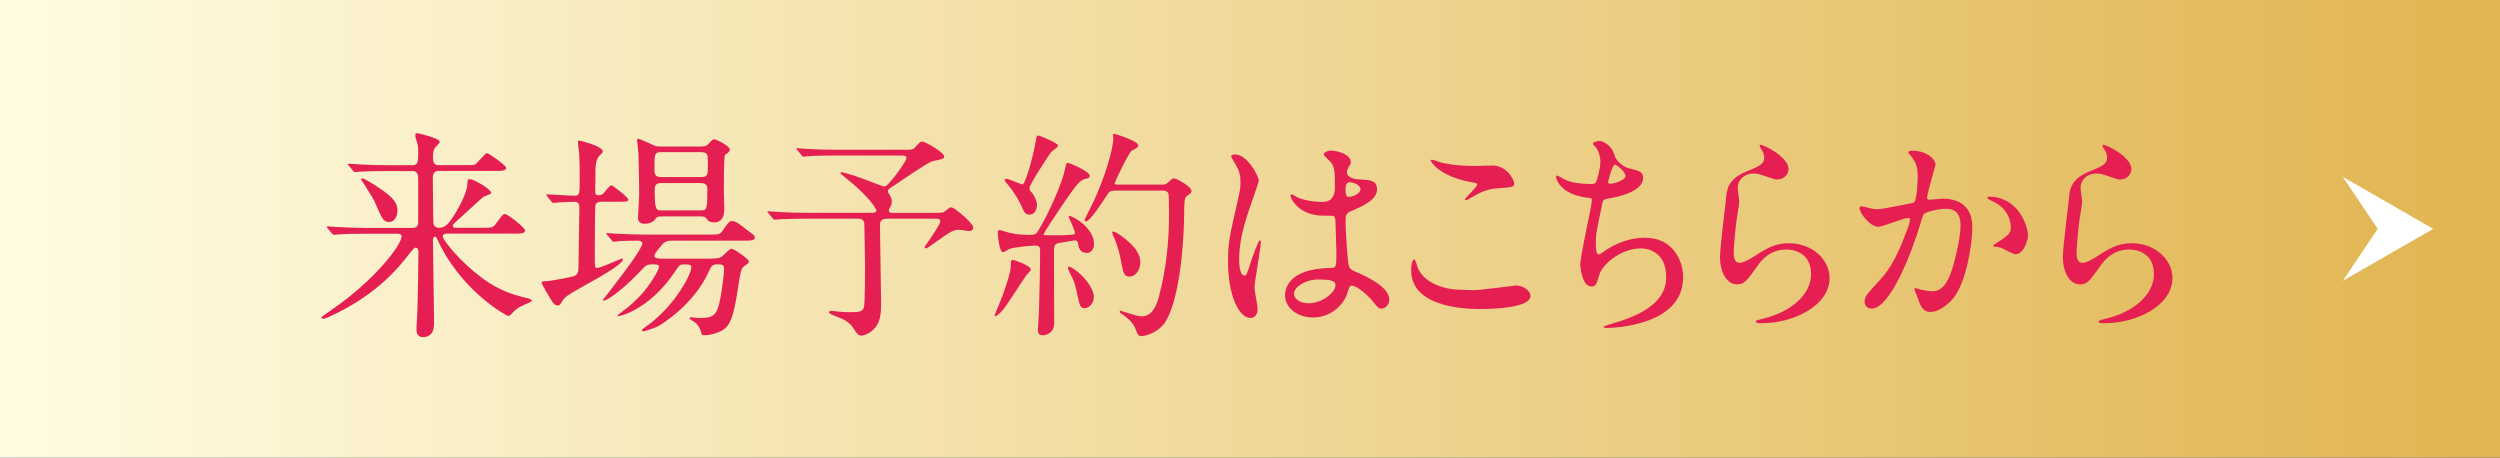<?xml version="1.0" encoding="UTF-8"?>
<svg id="_レイヤー_2" data-name="レイヤー 2" xmlns="http://www.w3.org/2000/svg" xmlns:xlink="http://www.w3.org/1999/xlink" viewBox="0 0 650 119">
  <rect x="0" y="0" width="650" height="119" fill="#333333" stroke="none"/>
  <defs>
    <style>
      .cls-1 {
        fill: #e61f53;
      }

      .cls-2 {
        fill: url(#_新規グラデーションスウォッチ_5);
      }

      .cls-3 {
        fill: #fff;
      }
    </style>
    <linearGradient id="_新規グラデーションスウォッチ_5" data-name="新規グラデーションスウォッチ 5" x1="0" y1="59.5" x2="650" y2="59.5" gradientUnits="userSpaceOnUse">
      <stop offset="0" stop-color="#fffce2"/>
      <stop offset=".99" stop-color="#e1b551"/>
    </linearGradient>
  </defs>
  <g id="_レイヤー_1-2" data-name="レイヤー 1">
    <g>
      <g>
        <rect class="cls-2" width="650" height="119"/>
        <g>
          <path class="cls-1" d="M115.98,60.77c-.35,0-.87.17-.87.69,0,1.21,8.24,11.21,16.53,14.39,1.28.52,3.13,1.16,5.51,1.68.7.17,1.16.46,1.16.69s-2.61,1.27-3.13,1.56c-1.04.64-1.57,1.15-2.2,1.85-.17.17-.52.52-.81.52-.41,0-11.02-5.72-17.46-17.85-.52-1.04-.58-1.16-1.16-2.37-.12-.23-.29-.4-.46-.4-.52,0-.52.75-.52.98,0,3.35.29,18.14.29,21.14,0,1.39,0,3.99-2.96,3.99-1.62,0-1.62-1.56-1.62-2.2,0-.69.23-3.87.23-4.51.12-2.71.29-14.21.29-15.14,0-.46,0-1.39-.7-1.39-.41,0-.58.23-2.2,2.25-2.32,2.95-7.66,9.53-18.5,14.85-.7.35-2.84,1.39-3.31,1.39-.41,0-.52-.23-.52-.4,0-.12,2.09-1.56,2.44-1.79,11.19-7.63,18.39-16.93,18.39-19.24,0-.69-.7-.69-1.39-.69h-7.6c-4.06,0-5.97.06-7.37.17-.17,0-1.04.12-1.22.12s-.29-.12-.52-.35l-1.1-1.33q-.23-.29-.23-.4c0-.12.06-.12.17-.12.41,0,2.2.17,2.55.17,2.84.12,5.28.23,8,.23h11.48c1.51,0,1.57-.87,1.57-1.85v-10.11c0-1.5.06-2.83-1.51-2.83h-6.38c-4.29,0-6.21.12-7.31.17-.17,0-1.04.12-1.22.12-.23,0-.35-.12-.52-.35l-1.1-1.33c-.23-.29-.29-.29-.29-.4,0-.06.12-.12.23-.12.41,0,2.2.17,2.55.17,2.84.17,5.22.23,7.95.23h6.09c1.51,0,1.51-1.04,1.51-3.64,0-.69-.06-1.5-.29-2.2-.41-1.33-.46-1.5-.46-1.85,0-.52.06-.64.41-.64.58,0,5.92,1.39,5.92,2.19,0,.29-.17.52-.87,1.21-.46.52-.87.92-.87,2.89,0,1.21.17,2.02,1.57,2.02h6.5c1.62,0,2.38,0,2.84-.17.64-.29,2.55-2.95,3.19-2.95.35,0,4.93,3.18,4.93,3.81,0,.81-1.16.81-3.13.81h-14.33c-1.22,0-1.62.64-1.62,2.02,0,1.68.12,9.07.12,10.57,0,1.04,0,2.2,1.51,2.2s2.44-1.04,3.36-2.43c1.51-2.2,4-6.7,4-9.01,0-.64,0-1.21.58-1.21,1.16,0,5.63,2.66,5.63,3.58,0,.35-1.8.87-2.09,1.04-1.68,1.5-4.99,4.51-6.61,6.01-1.16,1.04-1.28,1.27-1.28,1.5,0,.52.58.52.75.52h6.67c2.67,0,2.96,0,3.71-.98,1.74-2.37,1.91-2.6,2.44-2.6.7,0,5.22,3.58,5.22,4.28,0,.81-1.22.81-3.13.81h-17.4ZM101.19,57.71c-1.51,0-1.86-.81-3.65-4.97-.41-.98-1.16-2.14-2.32-3.99-.46-.75-1.33-2.02-1.33-2.08,0-.17.12-.29.35-.29.46,0,2.9,1.56,3.65,2.02,3.07,2.08,5.45,3.64,5.45,6.35,0,1.56-.81,2.95-2.15,2.95Z"/>
          <path class="cls-1" d="M142.31,51.06c-.23-.29-.29-.29-.29-.4s.12-.12.23-.12c1.1,0,6.03.35,7.08.35,1.39,0,1.39-.46,1.39-4.39,0-1.04,0-3.99-.12-6.3,0-.52-.35-2.71-.35-3.18,0-.35.06-.46.46-.46.06,0,6.03,1.39,6.03,2.83,0,.23-.06.29-.93,1.15-.75.81-.99,2.25-.99,3.7,0,2.02,0,3.12-.06,5.32,0,.93.12,1.21.87,1.21.7,0,.99-.23,1.28-.52.29-.29,1.62-2.08,2.03-2.08.35,0,4.41,3.12,4.41,3.7s-.29.58-3.07.58h-3.89c-.7,0-1.39.17-1.57.87-.17.58-.17,11.55-.17,13.29,0,2.77,0,3.06.58,3.06.93,0,6.38-2.48,6.5-2.48.17,0,.23.17.23.23,0,1.85-12.3,7.86-14.44,9.47-.93.69-1.16,1.1-1.51,1.68-.12.23-.46.87-.87.87-.87,0-1.28-.64-1.57-1.04-.52-.87-2.73-4.33-2.73-4.97,0-.29.23-.29,2.03-.4.58-.06,4.93-.81,6.26-1.21,1.28-.35,1.28-1.56,1.28-2.54,0-2.43.23-13.11.23-15.25,0-.98-.23-1.56-1.28-1.56-.06,0-2.84.06-4.23.17-.17,0-1.04.12-1.22.12-.23,0-.35-.12-.52-.35l-1.1-1.33ZM157.86,61.12q-.23-.29-.23-.4c0-.12.06-.12.23-.12.35,0,2.15.17,2.55.17,2.84.12,5.22.23,7.95.23h15.78c2.73,0,3.02,0,3.71-.98,1.62-2.31,1.8-2.54,2.49-2.54.93,0,1.8.64,4.35,2.66,1.39,1.04,1.57,1.16,1.57,1.62,0,.81-1.16.81-3.07.81h-18.68c-1.22,0-1.86.52-2.09.75-.23.23-2.26,2.48-2.26,3.18,0,.75,1.28.75,2.03.75h11.95c.7,0,2.55,0,3.25-.35.52-.23,2.26-2.25,2.78-2.25.58,0,4.52,2.66,4.52,3.29,0,.46-.12.52-1.04,1.15-.99.69-1.04,1.21-1.8,5.95-1.04,6.99-1.91,8.95-3.13,10.17-1.74,1.62-4.87,1.96-5.45,1.96-.75,0-.81-.06-1.04-.98-.35-1.39-1.39-2.37-2.15-2.77-.12-.06-.81-.46-.81-.69s.29-.23.41-.23c.29,0,1.45.17,1.68.17,3.13,0,4.58,0,5.51-3.24.64-2.25,1.39-7.91,1.39-9.59,0-1.1-.58-1.1-1.68-1.1-1.28,0-1.57.23-2.32,1.91-3.83,8.55-12.18,13.58-12.99,14.1-.81.46-3.65,1.39-3.94,1.39-.17,0-.46-.06-.46-.29,0-.17.7-.69.99-.87,7.66-5.37,11.89-13.75,11.89-15.48,0-.75-.46-.75-1.97-.75-1.04,0-1.16.17-2.26,1.85-6.38,9.53-13.92,11.61-14.85,11.61-.06,0-.12-.06-.12-.12,0-.23,2.38-1.96,2.84-2.31,3.25-2.77,5.16-5.08,7.02-8.32.52-.98.93-1.62.93-2.08,0-.64-.58-.64-1.91-.64s-1.62.4-2.73,1.56c-4.18,4.51-8.7,7.86-9.74,7.86-.12,0-.23-.06-.23-.17s.7-.87.81-1.04c6.73-8.61,9.45-12.65,9.45-13.69,0-.69-1.04-.69-1.39-.69-1.28,0-3.65.06-4.81.12-.23.06-1.04.17-1.28.17-.17,0-.29-.17-.46-.4l-1.16-1.33ZM182.39,38.07c1.04,0,1.39-.23,1.8-.64.99-1.1,1.1-1.21,1.57-1.21.41,0,4,1.68,4,2.71,0,.4-.35.64-.52.81-.06.06-.7.46-.75.52-.29.46-.29,8.09-.29,9.42,0,.64.12,3.75.12,4.45,0,1.1,0,3.7-2.78,3.7-.58,0-1.16-.17-1.57-.64-.58-.75-.75-.92-1.62-.92h-10.32c-1.1,0-1.16.06-1.74.81s-1.68,1.1-2.61,1.1c-1.04,0-1.8-.4-1.8-1.56,0-.23.23-3.87.29-5.6.06-1.62-.12-9.59-.17-11.03-.06-.58-.35-3.18-.35-3.52,0-.12.06-.4.35-.4.23,0,2.2.92,2.49,1.04,1.74.75,1.86.98,3.02.98h10.9ZM171.84,39.57c-1.68,0-1.68.46-1.68,4.56,0,1.39.41,1.91,1.74,1.91h10.44c.87,0,1.57-.17,1.68-1.39.06-.52,0-2.89,0-3.47,0-1.44-.75-1.62-1.74-1.62h-10.44ZM171.84,47.6c-1.28,0-1.62.69-1.62,1.56,0,5.55.35,5.55,1.86,5.55h10.15c1.57,0,1.68-.35,1.68-5.55,0-.52,0-1.56-1.68-1.56h-10.38Z"/>
          <path class="cls-1" d="M225.95,55.34c1.33,0,1.91,0,1.91-.69,0-.06-1.33-3.06-7.6-8.09-1.57-1.27-1.74-1.39-1.74-1.62,0-.17.23-.17.29-.17.23,0,3.25.81,5.51,1.68.87.29,5.22,2.02,5.39,2.02.52,0,.75.06,2.67-2.31.7-.81,3.31-4.39,3.31-5.08,0-.64-.7-.64-1.39-.64h-16.82c-1.39,0-5.28,0-7.31.17-.17,0-1.04.12-1.22.12-.23,0-.35-.12-.52-.35l-1.1-1.33q-.29-.29-.29-.4c0-.11.12-.11.23-.11.35,0,2.15.17,2.55.17,1.68.12,4.64.23,7.95.23h17.17c1.8,0,2.44,0,2.9-.52.87-1.04,1.39-1.62,1.86-1.62.93,0,5.8,2.89,5.8,3.87,0,.58-.23.64-2.44,1.1-1.28.23-2.2.81-10.38,6.3-1.68,1.1-1.8,1.16-1.8,1.68,0,.29.12.46.35.81.35.52.64,1.16.64,1.96,0,.23-.06.69-.29,1.1-.35.58-.46.75-.46,1.15,0,.58.52.58,1.1.58h10.32c2.55,0,2.73-.11,2.96-.29,1.1-.87,1.45-1.15,1.86-1.15.75,0,5.68,4.1,5.68,5.26,0,.75-.75.92-1.1.92s-2.09-.35-2.49-.35c-1.57,0-2.03.29-5.97,3.06-.58.4-2.44,1.79-2.67,1.79s-.41-.17-.41-.4c0-.12,4.06-5.6,4.06-6.64,0-.64-.46-.69-1.74-.69h-11.66c-1.22,0-2.26.06-2.26,1.62,0,2.2.29,19.93.29,20.39,0,2.08-.12,4.68-1.51,6.3-1.16,1.44-2.9,2.08-3.6,2.08-.87,0-1.16-.46-2.26-2.14-.35-.58-1.33-1.56-2.73-2.2-.58-.29-3.48-1.21-3.48-1.73,0-.23.46-.35.7-.35s1.28.17,1.51.17c1.1.12,2.15.17,3.19.17,2.49,0,3.36-.12,3.71-1.27.29-1.15.29-9.01.29-10.92,0-1.5-.17-8.67-.17-10.28,0-.81,0-1.85-1.74-1.85h-13.05c-1.39,0-5.28.06-7.31.17-.17,0-1.04.11-1.22.11-.23,0-.29-.11-.52-.35l-1.1-1.33q-.29-.29-.29-.4c0-.11.17-.11.23-.11.35,0,2.15.17,2.55.17,1.68.12,4.64.23,7.95.23h15.72Z"/>
          <path class="cls-1" d="M268,70.07c0,.35-.99,1.27-1.16,1.5-.99,1.39-4.93,7.63-5.92,8.78-.41.52-1.62,1.85-2.09,1.85-.17,0-.23-.06-.23-.23,0-.06,1.74-4.22,2.03-5.03,1.04-2.95,2.09-5.89,2.15-7.51.06-1.68.06-1.85.52-1.85.35,0,1.86.58,2.26.75.81.35,2.44,1.1,2.44,1.73ZM280.3,63.37c-.12-.52-.23-.87-.81-.87-.52,0-3.25.58-3.89.64-1.57.23-1.57.69-1.57,2.89,0,2.54.06,15.14.06,17.97s-2.44,3.18-2.96,3.18c-1.28,0-1.28-.98-1.28-1.39,0-.75.29-4.28.29-5.08.12-4.22.29-11.32.29-15.48,0-.75-.12-1.39-1.16-1.39s-5.45.4-6.79.87c-.23.11-1.39.87-1.68.87-1.04,0-1.39-4.62-1.39-4.91s0-.87.52-.87c.06,0,1.45.4,1.57.46,1.22.4,3.25.81,5.8.81,1.86,0,2.09-.17,2.61-1.04,2.96-4.85,6.32-12.65,7.02-16.18.29-1.39.29-1.5.75-1.5.29,0,5.63,2.14,5.63,3.35,0,.52-.41.69-.87.75-.52.12-1.04.17-2.09,1.21-1.57,1.56-8.99,12.88-8.99,13.17,0,.17.12.23.17.29.23.06,3.65.06,4.06.06.87,0,2.73-.12,3.36-.17.29,0,.52-.12.52-.52,0-.69-1.62-3.99-1.62-4.1,0-.23.17-.23.23-.23.93,0,6.38,3.12,6.38,7.28,0,1.27-.75,2.31-1.8,2.31-1.28,0-2.03-.46-2.38-2.37ZM267.65,55.8c-.81,0-1.28-.35-1.91-1.85-.23-.64-1.51-3.35-3.89-6.18-.58-.69-.64-.75-.64-.92s.12-.35.46-.35c.7,0,3.77,1.44,4.18,1.44.75,0,2.78-7.16,3.54-11.78.17-.93.29-.93.52-.93.41,0,5.22,1.96,5.22,2.66,0,.35-1.45,1.27-1.68,1.5-.7.75-5.8,8.67-5.8,9.47,0,.52.23.81.52,1.1.7.75,1.45,2.31,1.45,3.35,0,1.16-.64,2.48-1.97,2.48ZM284.41,77.18c0,1.68-1.28,2.95-2.38,2.95-1.16,0-1.28-.46-2.15-4.51-.52-2.31-.7-2.66-1.86-4.97-.12-.29-.35-.81-.35-1.04s.17-.29.29-.29c.52,0,2.32,1.33,3.31,2.31,1.68,1.68,3.13,3.93,3.13,5.55ZM290.16,49.56c-1.28,0-1.68.17-2.15.87-1.33,2.08-4.58,7.11-5.63,7.11-.29,0-.41-.17-.41-.4,0-.11,2.15-4.22,2.49-5.03,2.44-5.2,4.99-13.06,4.99-16.18,0-.12-.06-.69-.06-.81,0-.17.06-.35.23-.35s6.32,1.85,6.32,3c0,.58-.7.92-1.57,1.33-.93.4-4.58,8.49-4.58,8.55,0,.35.46.35.99.35h10.61c1.57,0,1.62,0,2.26-.52,1.04-.98,1.16-1.1,1.57-1.1.7,0,4.58,2.14,4.58,3.29,0,.4-.17.46-1.45,1.5-.46.35-.46,2.83-.46,4.33-.12,10.63-1.68,23.22-4.93,28.25-1.51,2.37-4.7,3.64-6.26,3.64-.75,0-.93-.46-1.45-1.85-.52-1.44-1.86-2.72-3.19-3.64-.81-.52-.93-.58-.93-.87,0-.23.17-.23.23-.23.12,0,1.57.52,1.86.58,1.57.46,2.73.87,3.65.87,2.49,0,3.77-2.43,4.47-5.2,1.86-6.99,2.61-14.15,2.61-21.38,0-.93,0-5.08-.17-5.37-.35-.75-1.1-.75-1.74-.75h-11.89ZM296.48,68.22c0,2.2-1.39,3.7-2.78,3.7s-1.62-.69-2.32-4.45c-.52-2.77-1.45-5.14-1.74-5.72-.41-.87-.46-1.04-.46-1.21s0-.35.17-.35c.93,0,3.65,2.2,4.58,3.12,1.62,1.56,2.55,3.18,2.55,4.91Z"/>
          <path class="cls-1" d="M326.99,80.3c0,1.27-.58,2.37-1.91,2.37-2.9,0-5.8-5.78-5.8-14.73,0-3.41.29-6.18,1.51-11.32,1.62-7.11,1.74-7.39,1.74-9.19,0-1.96-.29-2.95-1.33-4.8-.17-.35-1.1-1.68-1.1-2.02s.7-.46,1.04-.46c3.25,0,6.15,5.78,6.15,6.82,0,.46-2.55,7.57-3.02,9.01-1.16,3.81-2.09,7.39-2.09,11.61,0,.35,0,4.04,1.39,4.04.52,0,.58-.23,1.62-3.41.23-.75,1.97-5.78,2.38-5.78.23,0,.23.4.23.52,0,1.85-1.62,10.17-1.62,11.84,0,.87.81,4.68.81,5.49ZM350.01,77.06c-1.51,3.18-4.76,5.49-8.64,5.49s-7.25-2.37-7.25-5.78c0-.81,0-6.93,11.89-7.11,1.45,0,1.45-.4,1.45-3.99,0-.35-.17-6.47-.23-8.09,0-.35-.06-1.04-.46-1.39-.12-.12-2.38-.12-2.67-.12-6.55,0-8.58-4.56-8.58-5.14,0-.17.06-.4.29-.4s1.33.69,1.57.81c1.62.69,4,1.16,6.5,1.16q3.19,0,3.19-3.81c0-3.64,0-5.26-1.1-6.59-.23-.29-1.8-1.56-1.8-1.96,0-.35.75-.98,1.97-.98s5.05.81,5.05,3c0,.4-.06.52-.64,1.44-.17.29-.35.75-.35,1.21,0,1.73,3.02,1.85,3.36,1.85,2.55.12,4.47.17,4.47,2.6,0,2.72-3.89,4.39-6.03,5.32-2.15.93-2.15.98-2.15,3.47,0,1.27.41,7.8.58,9.36.23,2.14.41,2.54,1.86,3.18,2.84,1.21,8.93,3.93,8.93,7.34,0,1.04-.81,2.31-2.09,2.31-.7,0-.87-.23-2.26-1.96-1.68-2.02-4.7-4.45-5.74-3.93-.41.17-.93,2.31-1.1,2.71ZM336.44,76.31c0,1.56,1.8,2.54,3.83,2.54,3.42,0,6.96-2.77,6.96-4.74,0-.98-.81-1.44-4.52-1.44-3.31,0-6.26,1.96-6.26,3.64ZM349.84,48.98c0,2.2.46,2.2.87,2.2.81,0,3.02-.69,3.02-2.02,0-1.04-1.91-1.79-2.73-1.79-.17,0-.46.06-.7.23-.23.17-.46.64-.46,1.39Z"/>
          <path class="cls-1" d="M383.25,75.44c1.74,0,10.56-1.21,10.85-1.21,2.26,0,3.83,1.56,3.83,2.71,0,3.12-9.86,3.41-13.05,3.41-5.74,0-17.98-1.04-17.98-10.11,0-2.2.64-2.83.75-2.83.41,0,.81,1.85.93,2.14,1.62,4.04,7.02,5.78,11.14,5.78.41,0,2.96.11,3.54.11ZM383.42,43.15c.7,0,3.94-.12,4.58-.12,3.83,0,5.68,3.76,5.68,4.62,0,1.04-.52,1.04-4.52,1.33-2.96.17-5.1,1.5-7.31,2.77-.58.35-.58.29-.81.29-.06,0-.17,0-.17-.12,0-.52,3.19-3.24,3.19-3.93,0-.35-.17-.4-1.86-.69-7.54-1.39-10.21-5.03-10.21-5.6,0-.17.17-.17.29-.17.35,0,1.62.52,1.91.58,2.61.75,5.92,1.04,9.22,1.04Z"/>
          <path class="cls-1" d="M419.85,40.61c.29.98,1.91,2.77,3.77,3.18,2.44.58,3.6.87,3.6,2.43,0,3.29-5.34,4.79-9.16,5.43-1.16.17-1.28.46-1.45,1.21-1.51,7.16-1.74,8.15-1.68,10.63,0,.75,0,2.66.7,2.66.35,0,.81-.35,1.22-.64,2.67-1.96,6.5-3.7,10.85-3.7,7.31,0,9.92,6.07,9.92,10.23,0,9.76-10.56,12.07-15.2,12.83-2.2.35-4.23.4-4.64.4-.17,0-.87,0-.87-.29,0-.17,2.26-.87,2.73-.98,11.54-3.35,13.57-8.15,13.57-11.96,0-7.05-5.45-7.45-6.5-7.45-5.51,0-10.03,4.28-10.79,6.59-.93,2.95-.99,3.29-2.2,3.29-2.38,0-2.84-5.03-2.84-5.55,0-2.71,3.02-15.31,3.02-16.93,0-.46-.12-.46-1.1-.58-7.37-.87-8.24-5.08-8.24-5.37,0-.17.12-.4.29-.4.29,0,1.68.92,2.03,1.04,2.26,1.16,5.92,1.16,6.9,1.16.7,0,.93-.12,1.16-.46.46-.87,1.16-3.87,1.16-5.31,0-1.27-.46-2.95-1.28-3.87-.46-.52-.64-.69-.64-.87,0-.46,1.45-.69,1.74-.69.52,0,3.13.81,3.94,3.99ZM418.11,47.37c0,.35.35.4.58.4.87,0,3.94-.87,3.94-2.02s-2.38-2.95-2.73-2.95c-.75,0-1.8,4.45-1.8,4.56Z"/>
          <path class="cls-1" d="M465.03,43.9c0,1.16-.93,2.77-2.96,2.77-.52,0-.81-.06-3.42-.98-.93-.35-1.86-.58-2.73-.58-2.38,0-4.12,1.62-4.12,3.81,0,.52.41,3,.41,3.52s-.58,3.93-.7,4.74c-.29,2.14-.75,7.05-.75,8.49,0,.87.06,2.66,1.51,2.66,1.1,0,2.78-1.04,3.36-1.39,3.54-2.31,5.74-3.7,9.45-3.7,6.21,0,10.61,4.33,10.61,9.07,0,7.05-9.22,11.73-17.63,11.73-.75,0-1.57,0-1.57-.46,0-.29,1.28-.58,1.68-.69,7.25-1.62,12.7-6.18,12.7-11.61,0-6.07-5.28-6.41-6.44-6.41-2.03,0-4.99.64-7.54,4.33-2.67,3.76-3.31,4.74-5.28,4.74-2.44,0-4.41-2.77-4.41-7.22,0-2.43,1.39-13.06,1.57-15.19.17-2.02.41-4.97,5.28-6.93,3.25-1.33,4.64-1.91,4.64-3.58,0-1.1-.41-1.73-.99-2.6-.12-.23-.29-.58-.12-.75.41-.35,7.42,3,7.42,6.24Z"/>
          <path class="cls-1" d="M483.47,54.07c0-.23.23-.46.52-.46.17,0,3.19.81,3.83.81,1.68,0,9.63-1.68,9.74-1.73.99-.69,1.04-6.53,1.04-6.82,0-1.5-.12-3.24-1.45-4.91-.87-1.04-.99-1.16-.99-1.33,0-.4.7-.46.93-.46,3.89,0,6.15,2.2,6.15,3.7,0,.12-2.2,7.45-2.2,8.55,0,.35.23.52.64.52.29,0,2.96-.29,3.42-.29,4.35,0,7.71,2.08,7.71,7.39,0,4.56-1.62,14.5-4.99,18.55-1.62,1.91-3.94,3.52-5.92,3.52-2.2,0-2.78-2.14-3.42-3.99-.12-.29-.75-1.79-.75-1.91,0-.17.12-.29.29-.29.23,0,1.28.35,1.45.4,1.16.23,2.32.4,2.96.4,1.68,0,3.83-.81,5.51-7.05.64-2.31,1.8-6.99,1.8-10.05,0-4.04-2.32-4.33-4-4.33-1.86,0-5.16.87-5.57,1.39-.23.29-.29.52-.87,2.48-2.32,7.86-7.95,22.07-12.64,22.07-1.28,0-1.86-.81-1.86-1.85,0-1.21.41-1.68,3.89-5.49,1.57-1.73,4-4.39,7.13-13.06.23-.58.81-2.31.81-2.72,0-.17-.06-.46-.41-.46-1.28,0-6.67,2.31-7.83,2.31-2.26,0-4.93-3.64-4.93-4.91ZM523.96,66.09c-.58,0-3.25-1.56-3.94-1.73-.29-.11-1.86-.23-1.86-.4,0-.35,1.91-1.33,2.26-1.62,2.15-1.62,2.38-1.79,2.38-3.35,0-.98-.41-4.74-4.7-6.64-.46-.23-1.39-.64-1.39-.87,0-.35.23-.35.41-.35,7.42,0,10.15,7.28,10.15,10.23,0,.69-.87,4.74-3.31,4.74Z"/>
          <path class="cls-1" d="M554.18,43.9c0,1.16-.93,2.77-2.96,2.77-.52,0-.81-.06-3.42-.98-.93-.35-1.86-.58-2.73-.58-2.38,0-4.12,1.62-4.12,3.81,0,.52.41,3,.41,3.52s-.58,3.93-.7,4.74c-.29,2.14-.75,7.05-.75,8.49,0,.87.06,2.66,1.51,2.66,1.1,0,2.78-1.04,3.36-1.39,3.54-2.31,5.74-3.7,9.45-3.7,6.21,0,10.61,4.33,10.61,9.07,0,7.05-9.22,11.73-17.63,11.73-.75,0-1.57,0-1.57-.46,0-.29,1.28-.58,1.68-.69,7.25-1.62,12.7-6.18,12.7-11.61,0-6.07-5.28-6.41-6.44-6.41-2.03,0-4.99.64-7.54,4.33-2.67,3.76-3.31,4.74-5.28,4.74-2.44,0-4.41-2.77-4.41-7.22,0-2.43,1.39-13.06,1.57-15.19.17-2.02.41-4.97,5.28-6.93,3.25-1.33,4.64-1.91,4.64-3.58,0-1.1-.41-1.73-.99-2.6-.12-.23-.29-.58-.12-.75.41-.35,7.42,3,7.42,6.24Z"/>
        </g>
      </g>
      <polygon class="cls-3" points="632.64 59.5 609.12 73.02 618.22 59.5 609.12 45.98 632.64 59.5"/>
    </g>
  </g>
</svg>